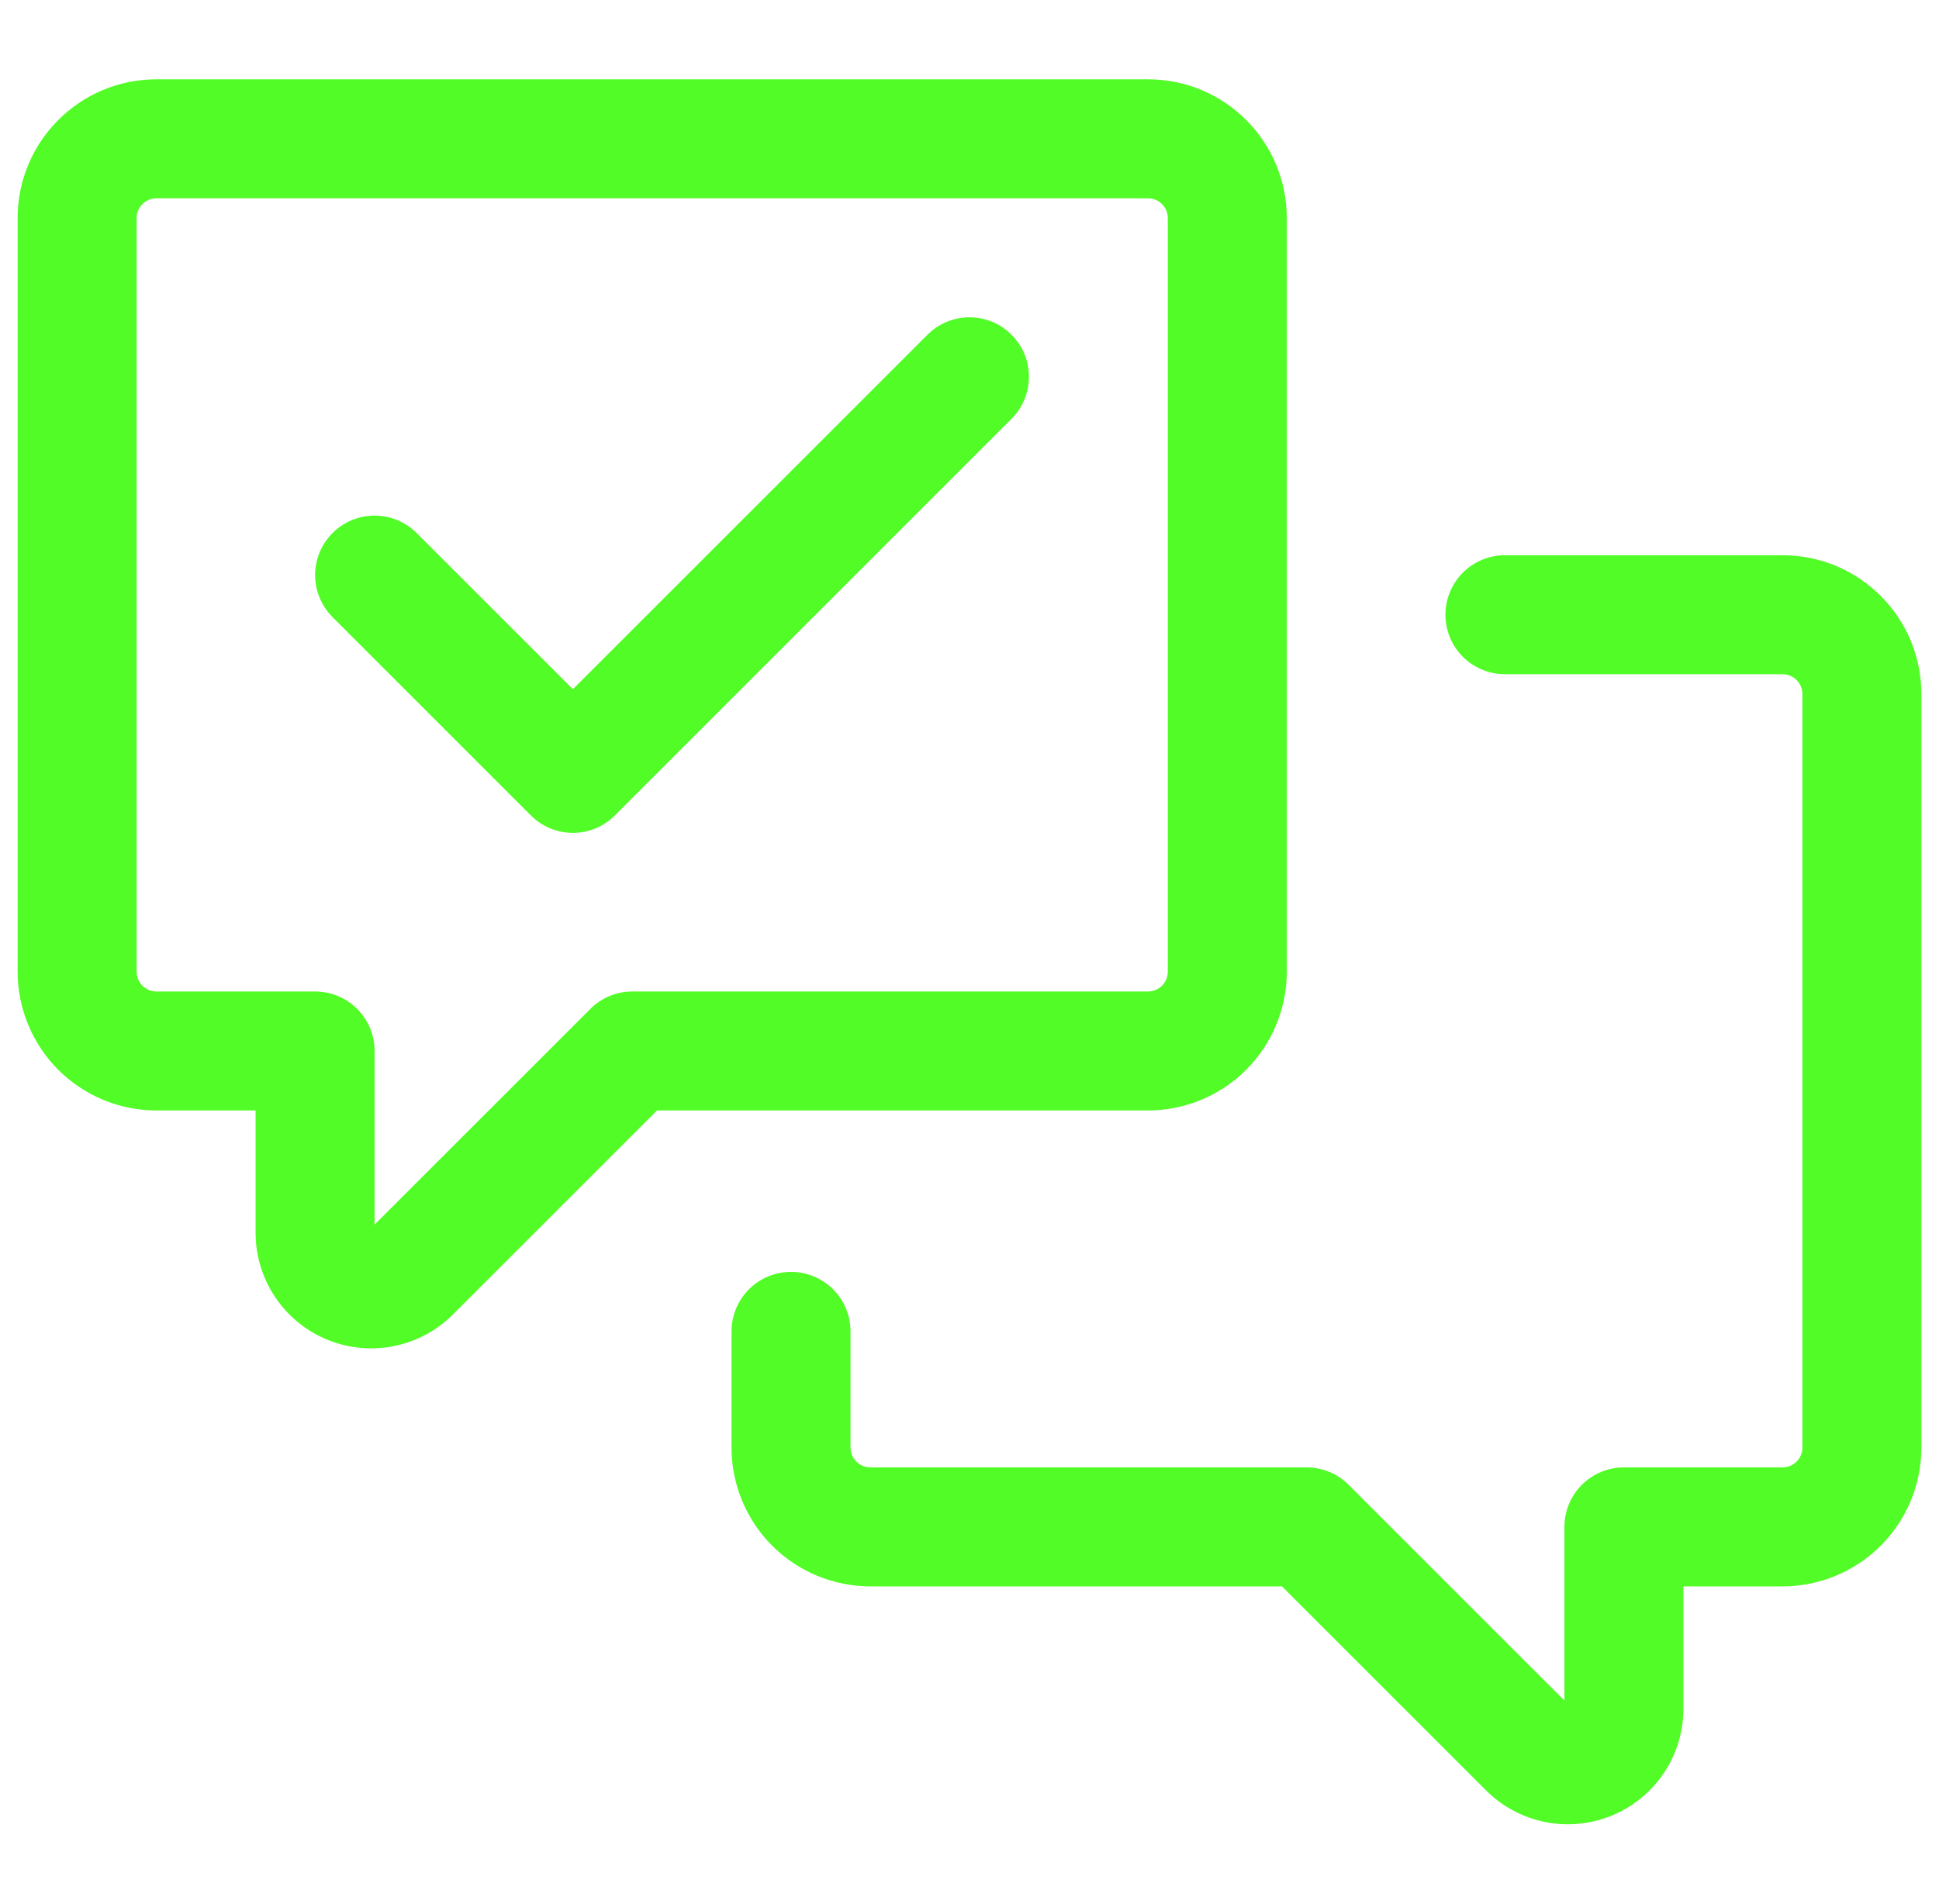<svg width="55" height="54" viewBox="0 0 55 54" fill="none" xmlns="http://www.w3.org/2000/svg">
<g id="octicon:discussion-closed-24" clip-path="url(#clip0_0_6738)">
<path id="Vector" d="M0.5 6.188C0.5 4.012 2.264 2.25 4.438 2.25H32.562C34.738 2.25 36.5 4.012 36.5 6.188V27.562C36.5 28.607 36.085 29.608 35.347 30.347C34.608 31.085 33.607 31.5 32.562 31.5H18.637L12.846 37.289C12.387 37.748 11.803 38.059 11.168 38.186C10.532 38.312 9.873 38.247 9.274 37.999C8.675 37.751 8.163 37.331 7.803 36.792C7.443 36.254 7.25 35.62 7.25 34.972V31.5H4.438C3.393 31.5 2.392 31.085 1.653 30.347C0.915 29.608 0.5 28.607 0.5 27.562L0.5 6.188ZM4.438 5.625C4.288 5.625 4.145 5.684 4.04 5.79C3.934 5.895 3.875 6.038 3.875 6.188V27.562C3.875 27.873 4.127 28.125 4.438 28.125H8.938C9.385 28.125 9.814 28.303 10.131 28.619C10.447 28.936 10.625 29.365 10.625 29.812V34.738L16.745 28.62C16.901 28.463 17.087 28.338 17.292 28.253C17.497 28.169 17.716 28.125 17.938 28.125H32.562C32.712 28.125 32.855 28.066 32.96 27.96C33.066 27.855 33.125 27.712 33.125 27.562V6.188C33.125 6.038 33.066 5.895 32.96 5.79C32.855 5.684 32.712 5.625 32.562 5.625H4.438ZM50.562 19.125H42.688C42.24 19.125 41.811 18.947 41.494 18.631C41.178 18.314 41 17.885 41 17.438C41 16.99 41.178 16.561 41.494 16.244C41.811 15.928 42.24 15.75 42.688 15.75H50.562C52.736 15.75 54.5 17.514 54.5 19.688V41.062C54.5 42.107 54.085 43.108 53.347 43.847C52.608 44.585 51.607 45 50.562 45H47.75V48.472C47.75 49.12 47.557 49.754 47.197 50.292C46.837 50.831 46.325 51.251 45.726 51.499C45.127 51.747 44.468 51.812 43.833 51.686C43.197 51.559 42.613 51.248 42.154 50.789L36.363 45H24.688C23.643 45 22.642 44.585 21.903 43.847C21.165 43.108 20.75 42.107 20.75 41.062V37.766C20.75 37.319 20.928 36.889 21.244 36.573C21.561 36.257 21.99 36.079 22.438 36.079C22.885 36.079 23.314 36.257 23.631 36.573C23.947 36.889 24.125 37.319 24.125 37.766V41.062C24.125 41.373 24.377 41.625 24.688 41.625H37.062C37.51 41.625 37.94 41.803 38.255 42.12L44.375 48.238V43.312C44.375 42.865 44.553 42.436 44.869 42.119C45.186 41.803 45.615 41.625 46.062 41.625H50.562C50.712 41.625 50.855 41.566 50.96 41.46C51.066 41.355 51.125 41.212 51.125 41.062V19.688C51.125 19.538 51.066 19.395 50.96 19.29C50.855 19.184 50.712 19.125 50.562 19.125ZM28.692 11.88L17.442 23.13C17.286 23.287 17.101 23.412 16.896 23.497C16.691 23.582 16.472 23.626 16.25 23.626C16.028 23.626 15.809 23.582 15.604 23.497C15.399 23.412 15.214 23.287 15.057 23.13L9.432 17.505C9.276 17.348 9.152 17.163 9.067 16.958C8.982 16.753 8.939 16.534 8.939 16.312C8.939 16.091 8.982 15.872 9.067 15.667C9.152 15.463 9.276 15.277 9.432 15.12C9.589 14.963 9.775 14.839 9.98 14.754C10.184 14.67 10.403 14.626 10.625 14.626C10.847 14.626 11.066 14.67 11.27 14.754C11.475 14.839 11.661 14.963 11.818 15.12L16.25 19.55L26.308 9.495C26.464 9.338 26.65 9.214 26.855 9.129C27.059 9.045 27.279 9.001 27.5 9.001C27.721 9.001 27.941 9.045 28.145 9.129C28.35 9.214 28.536 9.338 28.692 9.495C28.849 9.652 28.973 9.838 29.058 10.042C29.143 10.247 29.186 10.466 29.186 10.688C29.186 10.909 29.143 11.128 29.058 11.333C28.973 11.537 28.849 11.723 28.692 11.88Z" fill="#52FC27"/>
</g>
<defs>
<clipPath id="clip0_0_6738">
<rect width="54" height="54" fill="white" transform="translate(0.5)"/>
</clipPath>
</defs>
</svg>
